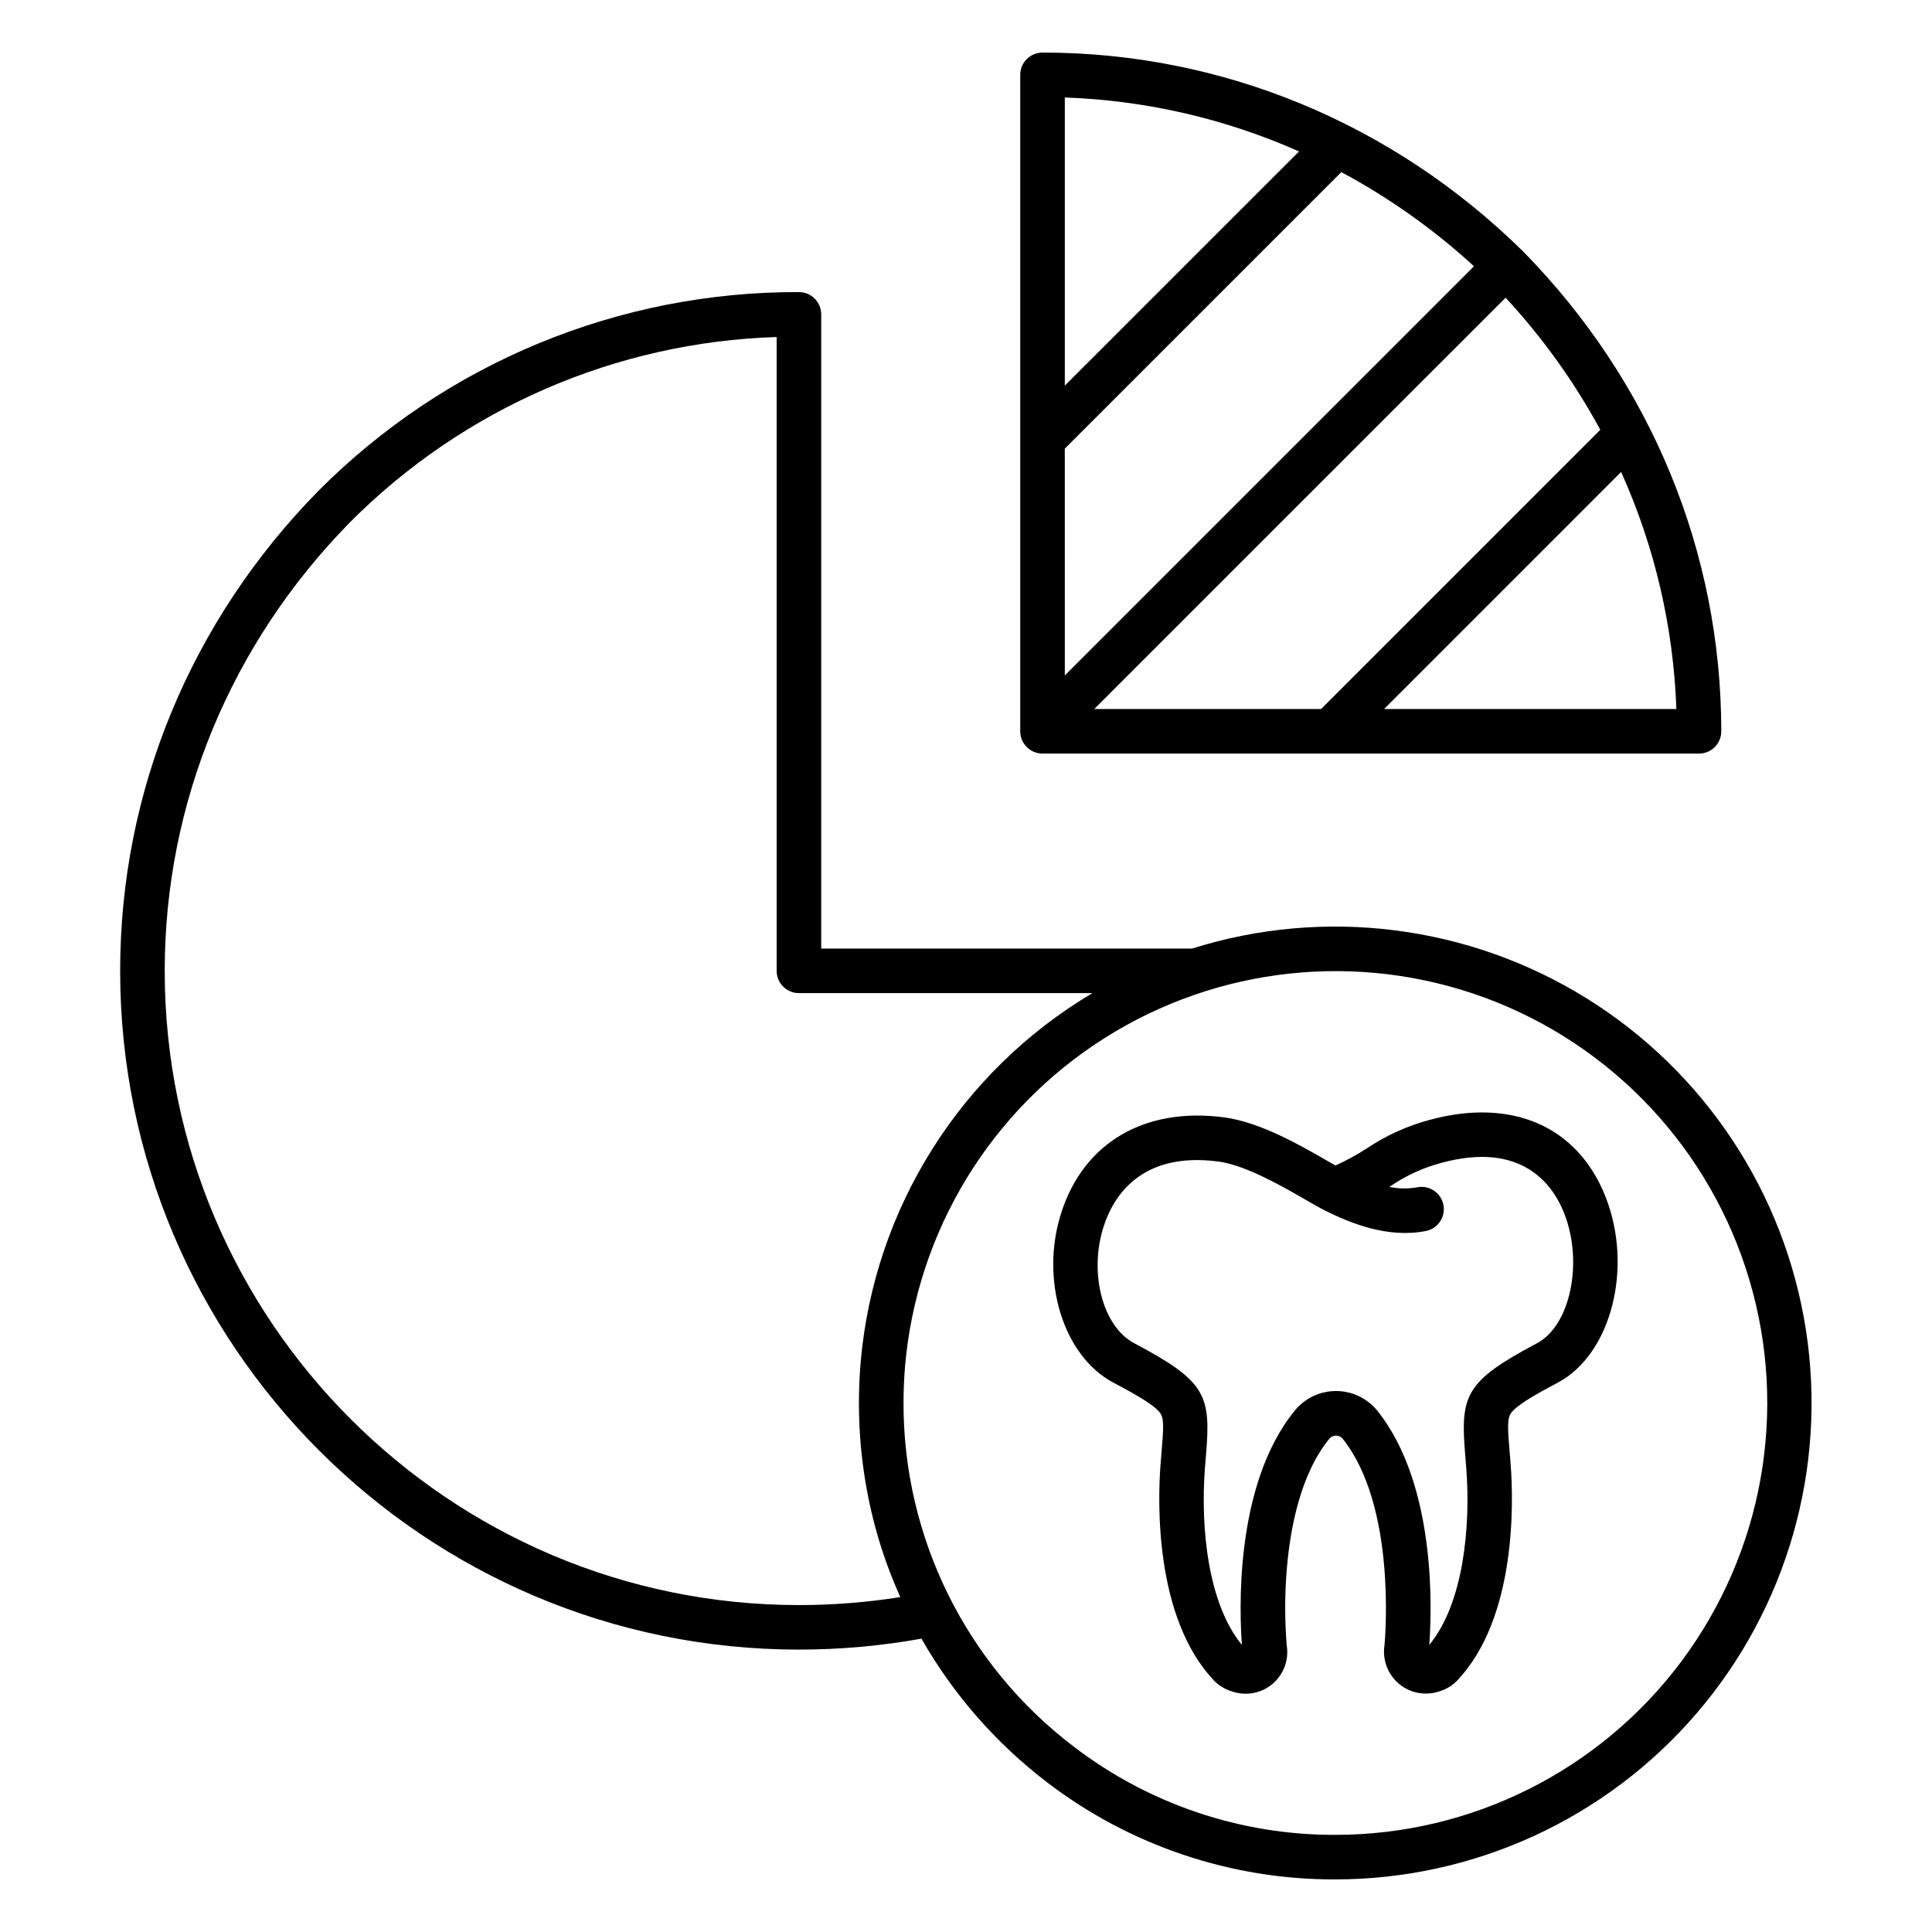 <?xml version="1.0" encoding="UTF-8"?>
<!-- Uploaded to: ICON Repo, www.svgrepo.com, Generator: ICON Repo Mixer Tools -->
<svg fill="#000000" width="800px" height="800px" version="1.1" viewBox="144 144 512 512" xmlns="http://www.w3.org/2000/svg">
 <g>
  <path d="m355.73 581.16c10.883 0 21.746-0.973 32.461-2.898 8.434 14.773 19.742 27.711 33.258 38.043 21.938 16.789 48.816 25.848 76.445 25.758 36.828-0.02 71.812-16.117 95.785-44.078 23.969-27.961 34.539-64.992 28.934-101.39-5.606-36.398-26.824-68.539-58.094-87.992-31.273-19.453-69.48-24.285-104.61-13.223h-98.277v-168.07c0-3.258-2.641-5.902-5.902-5.902-23.648-0.082-47.078 4.531-68.934 13.566-21.852 9.035-41.699 22.32-58.383 39.078-33.898 34.496-52.57 79.68-52.57 127.23 0 99.188 80.699 179.88 179.89 179.88zm181.84-172.74c33.863 12.52 59.836 40.281 70.074 74.902 10.238 34.621 3.543 72.043-18.062 100.97-21.605 28.926-55.59 45.961-91.691 45.965-25.039 0.082-49.398-8.129-69.281-23.344-28.496-21.617-45.215-55.34-45.168-91.105 0-3.309 0.145-6.648 0.426-9.926 3.117-35.547 22.625-67.609 52.762-86.719 30.137-19.105 67.457-23.078 100.94-10.742zm-300.77-126.06c30.039-30.164 70.473-47.711 113.02-49.047v167.97c0 3.262 2.644 5.906 5.906 5.906h77.77c-34.992 20.785-57.848 57.141-61.402 97.688-0.309 3.609-0.469 7.289-0.469 10.934l0.004 0.004c-0.008 11.961 1.68 23.863 5.016 35.352 1.609 5.492 3.598 10.863 5.949 16.082-8.887 1.406-17.871 2.113-26.871 2.113-92.672-0.004-168.07-75.402-168.07-168.08 0-44.434 17.469-86.684 49.148-118.92z"/>
  <path d="m420.28 343.71h173.97c3.262 0 5.906-2.644 5.906-5.906 0-47.551-18.672-92.738-52.574-127.23l-0.074-0.07c-34.492-33.902-79.68-52.574-127.23-52.574-3.258 0-5.902 2.644-5.902 5.902v173.97c0 3.262 2.644 5.906 5.902 5.906zm5.902-80.816 73.285-73.281c12.715 6.82 24.527 15.203 35.16 24.953l-108.44 108.44zm84.613 69.008 62.82-62.824c8.91 19.793 13.883 41.133 14.637 62.824zm57.297-73.996-73.996 73.996h-60.113l109.02-109.01c9.789 10.578 18.219 22.34 25.094 35.012zm-79.84-73.773-62.066 62.062v-76.359c21.414 0.746 42.484 5.598 62.066 14.297z"/>
  <path d="m439.04 510.4c6.824 3.613 11.305 6.258 12.555 8.277 0.906 1.465 0.715 4.266 0.238 9.965-0.09 1.09-0.191 2.262-0.285 3.519-0.707 9.25-1.758 40.738 14.41 57.445 1.242 1.203 2.758 2.098 4.414 2.598 3.68 1.324 7.785 0.602 10.793-1.898 3.004-2.504 4.461-6.41 3.824-10.27-0.555-6.902-0.531-13.84 0.07-20.734 0.902-10.383 3.59-24.723 11.277-34.082 0.438-0.492 1.066-0.773 1.723-0.773 0.66 0.004 1.285 0.289 1.723 0.785 14.168 17.68 11.371 52.074 11.121 54.809h-0.004c-0.586 3.848 0.883 7.719 3.871 10.207 2.992 2.488 7.066 3.234 10.742 1.957 1.66-0.504 3.176-1.395 4.422-2.602 16.168-16.707 15.117-48.195 14.41-57.445-0.098-1.25-0.195-2.414-0.285-3.504-0.48-5.699-0.668-8.504 0.238-9.965 1.25-2.019 5.731-4.672 12.559-8.293 14.141-7.508 20.031-30.535 12.609-49.281-7.394-18.668-24.816-26.266-46.605-20.328l-0.004-0.004c-5.867 1.566-11.438 4.082-16.488 7.453-2.703 1.754-5.531 3.305-8.461 4.641-0.613-0.352-1.277-0.734-1.984-1.141-7.137-4.121-17.926-10.352-27.473-11.617-21.105-2.801-37.266 6.672-43.23 25.336-5.672 17.742 0.527 37.906 13.82 44.945zm-2.57-41.352c2.434-7.617 9.629-19.98 30.43-17.227 7.227 0.957 17.176 6.703 23.125 10.137 2.031 1.172 3.785 2.184 5.148 2.863 6.582 3.273 16.5 7.398 26.629 5.418 1.547-0.285 2.918-1.18 3.805-2.484 0.887-1.301 1.215-2.906 0.91-4.449-0.301-1.547-1.207-2.91-2.519-3.781-1.309-0.875-2.914-1.188-4.457-0.871-2.445 0.434-4.945 0.395-7.375-0.117l0.43-0.266c4.082-2.773 8.605-4.832 13.375-6.098 21.41-5.836 29.566 5.82 32.523 13.285 5.164 13.039 1.68 29.809-7.168 34.508-19.078 10.125-20.367 13.766-19.027 29.68 0.09 1.059 0.184 2.191 0.277 3.414 1.207 15.766-0.801 35.969-9.809 46.863 0.598-7.723 2.246-42.094-13.77-62.078v-0.004c-2.656-3.273-6.644-5.184-10.863-5.207-4.215-0.023-8.223 1.844-10.922 5.086-16.348 19.898-14.691 54.449-14.086 62.199-9.008-10.898-11.016-31.094-9.809-46.863 0.094-1.227 0.191-2.363 0.281-3.43 1.34-15.922 0.051-19.562-19.035-29.668-8.336-4.41-12.043-18.566-8.098-30.91z"/>
 </g>
</svg>